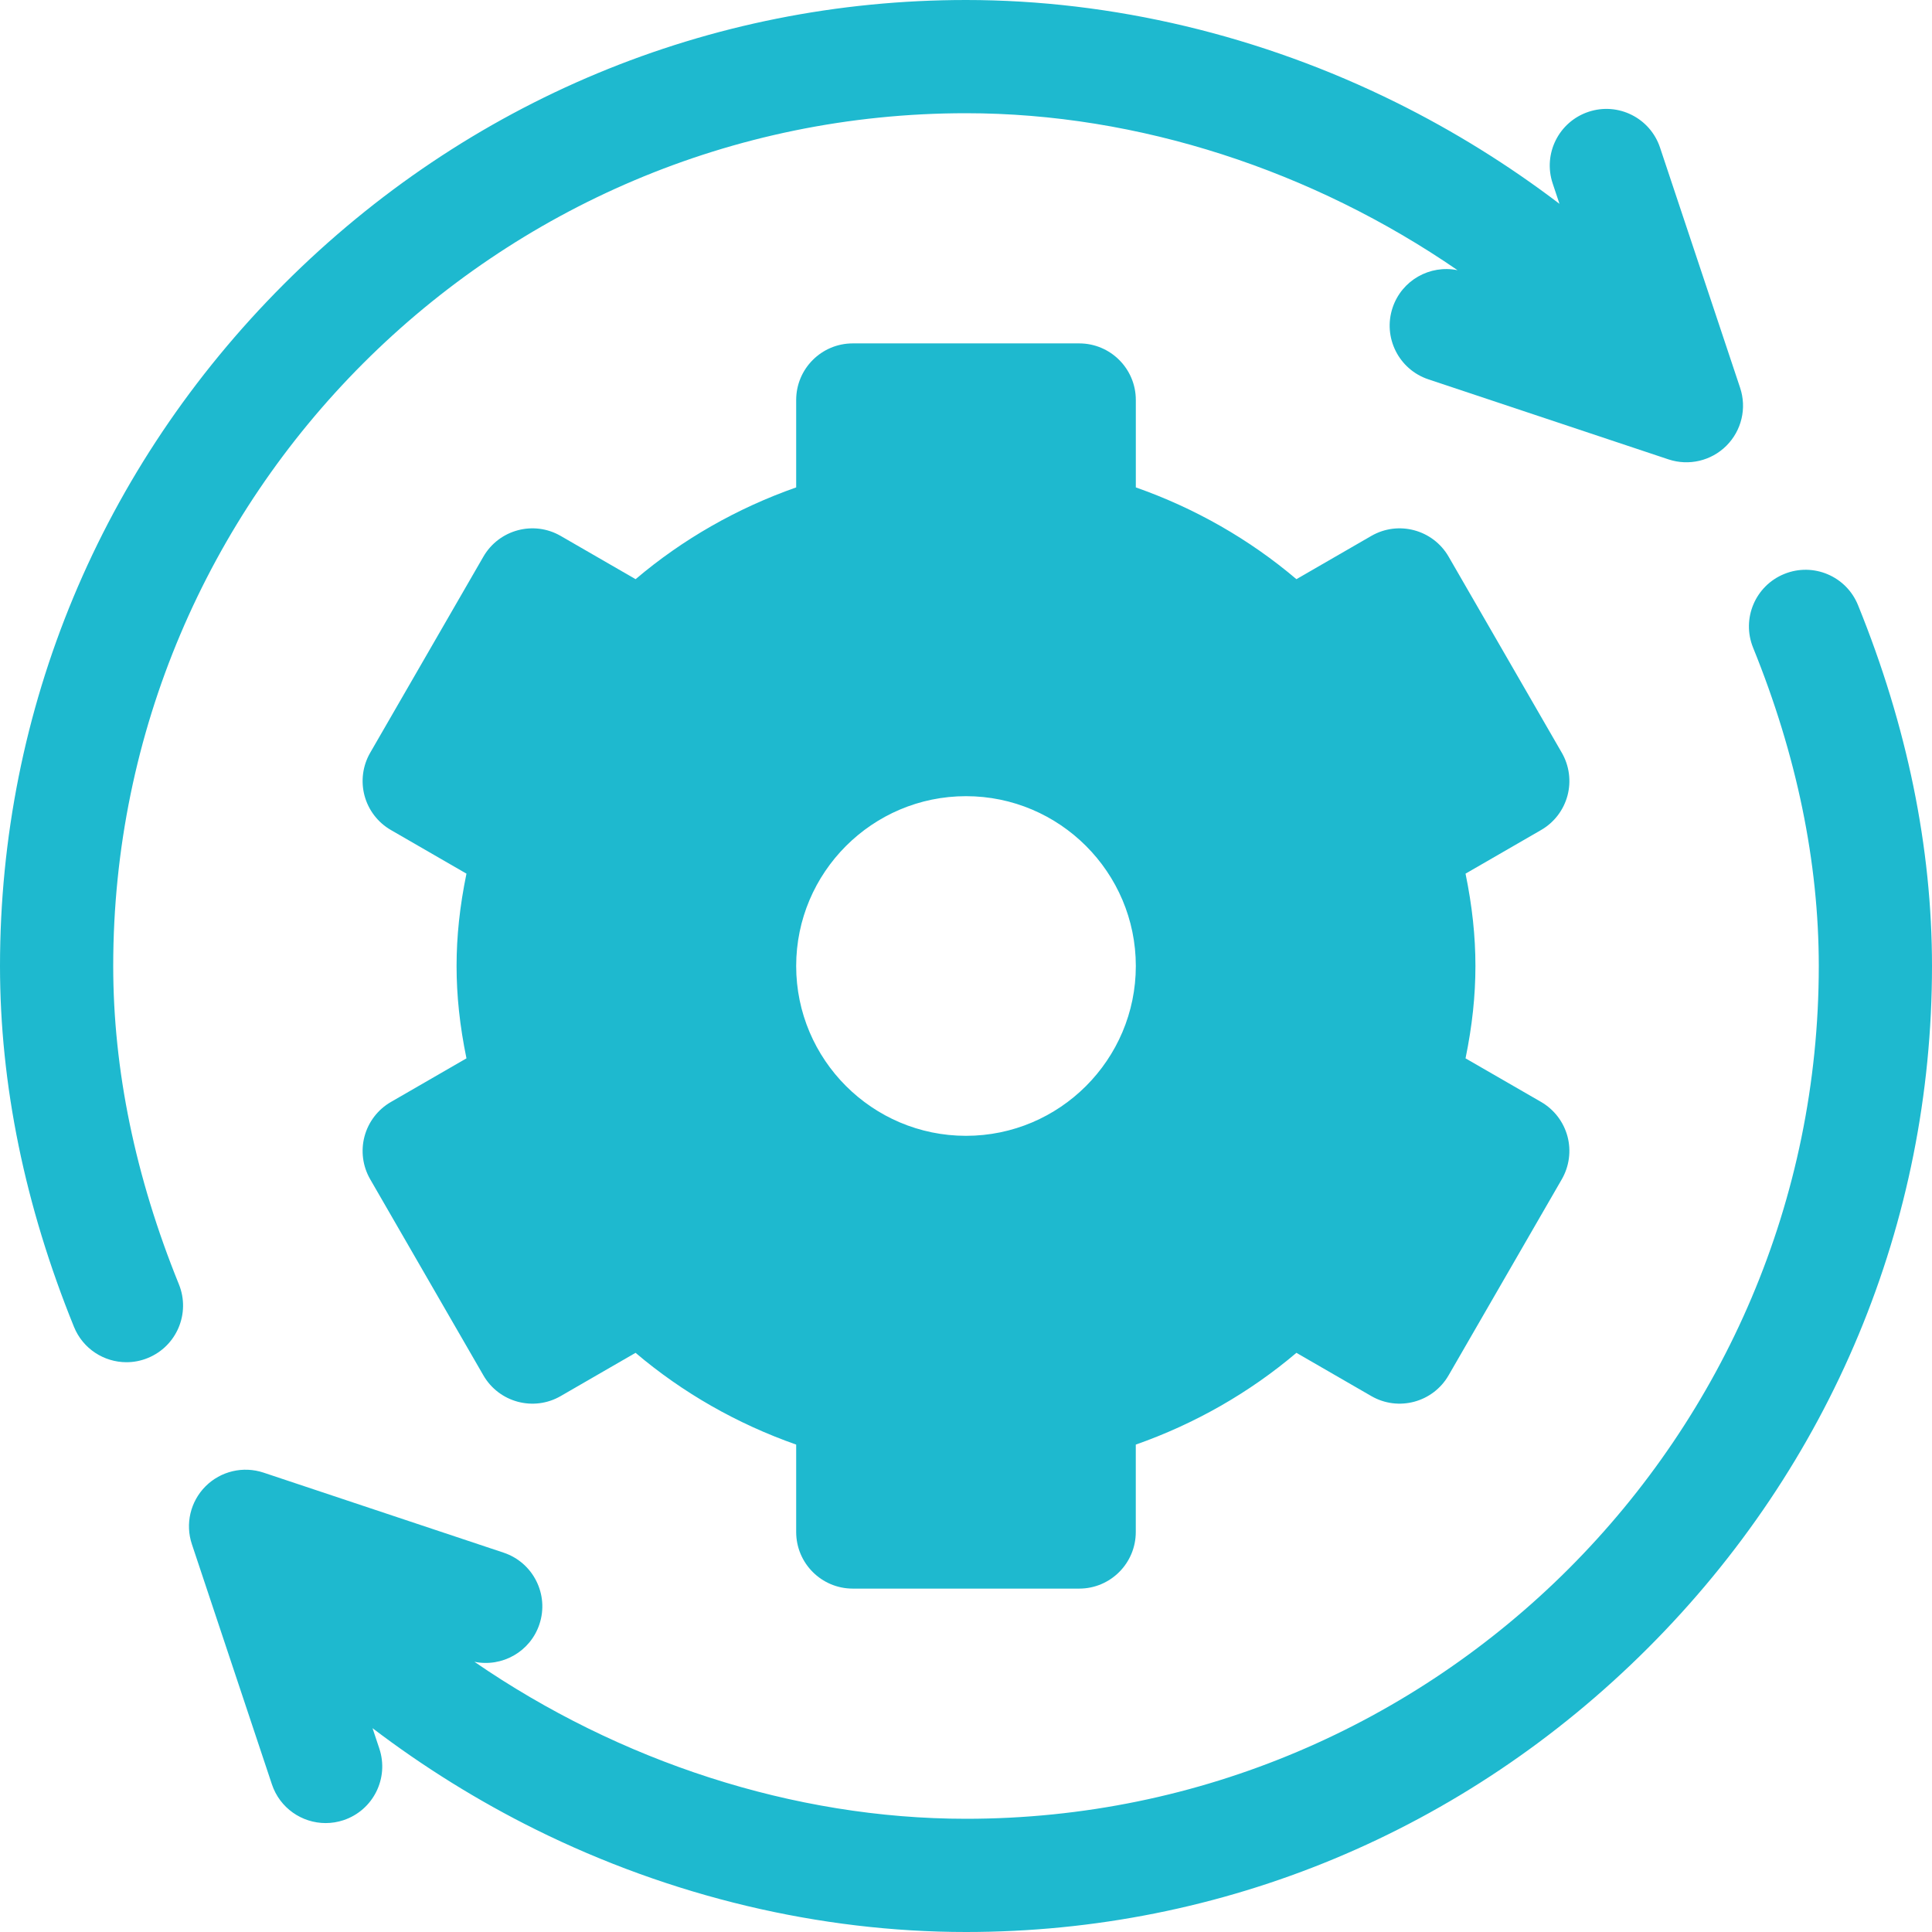 <svg width="50" height="50" viewBox="0 0 50 50" fill="none" xmlns="http://www.w3.org/2000/svg">
<g clip-path="url(#clip0_4492_4315)">
<path d="M39.883 28.518L37.928 27.39C38.101 26.548 38.184 25.77 38.184 25C38.184 24.23 38.101 23.452 37.928 22.61L39.883 21.481C40.22 21.287 40.465 20.967 40.566 20.592C40.666 20.217 40.614 19.817 40.419 19.48L37.49 14.406C37.085 13.706 36.189 13.465 35.489 13.87L33.551 14.989C32.337 13.958 30.928 13.153 29.395 12.614V10.352C29.395 9.543 28.739 8.887 27.93 8.887H22.07C21.261 8.887 20.605 9.543 20.605 10.352V12.614C19.072 13.153 17.663 13.959 16.449 14.989L14.511 13.87C13.811 13.465 12.915 13.706 12.51 14.406L9.581 19.48C9.386 19.817 9.334 20.217 9.434 20.592C9.535 20.967 9.78 21.287 10.117 21.481L12.072 22.61C11.899 23.452 11.816 24.23 11.816 25C11.816 25.77 11.899 26.548 12.072 27.39L10.117 28.519C9.78 28.713 9.535 29.033 9.434 29.408C9.334 29.783 9.386 30.183 9.581 30.52L12.51 35.594C12.915 36.295 13.811 36.535 14.511 36.13L16.448 35.011C17.663 36.042 19.072 36.847 20.605 37.386V39.648C20.605 40.457 21.261 41.113 22.07 41.113H27.93C28.738 41.113 29.394 40.457 29.394 39.648V37.386C30.928 36.847 32.337 36.041 33.551 35.011L35.489 36.13C36.189 36.535 37.085 36.294 37.489 35.594L40.419 30.52C40.613 30.183 40.666 29.783 40.566 29.408C40.465 29.033 40.22 28.713 39.883 28.518ZM25 29.395C22.577 29.395 20.605 27.423 20.605 25C20.605 22.577 22.577 20.605 25 20.605C27.423 20.605 29.395 22.577 29.395 25C29.395 27.423 27.423 29.395 25 29.395Z" fill="#1EB9CF"/>
<path d="M45.034 10.036L42.962 3.821C42.707 3.053 41.877 2.638 41.11 2.894C40.342 3.15 39.927 3.98 40.183 4.747L40.359 5.275C39.045 4.275 37.628 3.393 36.137 2.654C32.637 0.918 28.786 0 25 0C18.358 0 12.09 2.61 7.35 7.35C2.61 12.09 0 18.358 0 25C0 28.067 0.644 31.21 1.915 34.34C2.146 34.909 2.694 35.254 3.273 35.254C3.456 35.254 3.643 35.22 3.823 35.146C4.573 34.842 4.934 33.988 4.63 33.238C3.502 30.459 2.93 27.688 2.93 25C2.93 12.83 12.83 2.93 25 2.93C29.467 2.93 33.976 4.416 37.722 6.993C37.006 6.846 36.277 7.253 36.04 7.964C35.784 8.731 36.199 9.561 36.966 9.817L43.181 11.889C43.705 12.063 44.286 11.929 44.68 11.535C45.073 11.142 45.21 10.562 45.034 10.036Z" fill="#1EB9CF"/>
<path d="M48.085 15.66C47.781 14.91 46.926 14.549 46.177 14.854C45.427 15.158 45.066 16.012 45.37 16.762C46.498 19.54 47.07 22.312 47.07 25C47.07 37.169 37.17 47.07 25 47.07C20.533 47.07 16.024 45.584 12.278 43.007C12.994 43.154 13.723 42.747 13.96 42.036C14.216 41.269 13.801 40.439 13.034 40.183L6.819 38.111C6.293 37.936 5.712 38.073 5.32 38.465C4.927 38.858 4.79 39.438 4.966 39.964L7.037 46.179C7.242 46.793 7.814 47.181 8.427 47.181C8.581 47.181 8.737 47.157 8.89 47.106C9.658 46.85 10.073 46.02 9.817 45.253L9.641 44.725C10.955 45.725 12.372 46.607 13.863 47.347C17.363 49.082 21.214 50 25 50C31.642 50 37.91 47.389 42.65 42.649C47.39 37.91 50 31.641 50 25C50 21.933 49.356 18.79 48.085 15.66Z" fill="#1EB9CF"/>
</g>
<defs>
<clipPath id="clip0_4492_4315">
<rect width="50" height="50" fill="white"/>
</clipPath>
</defs>
</svg>
